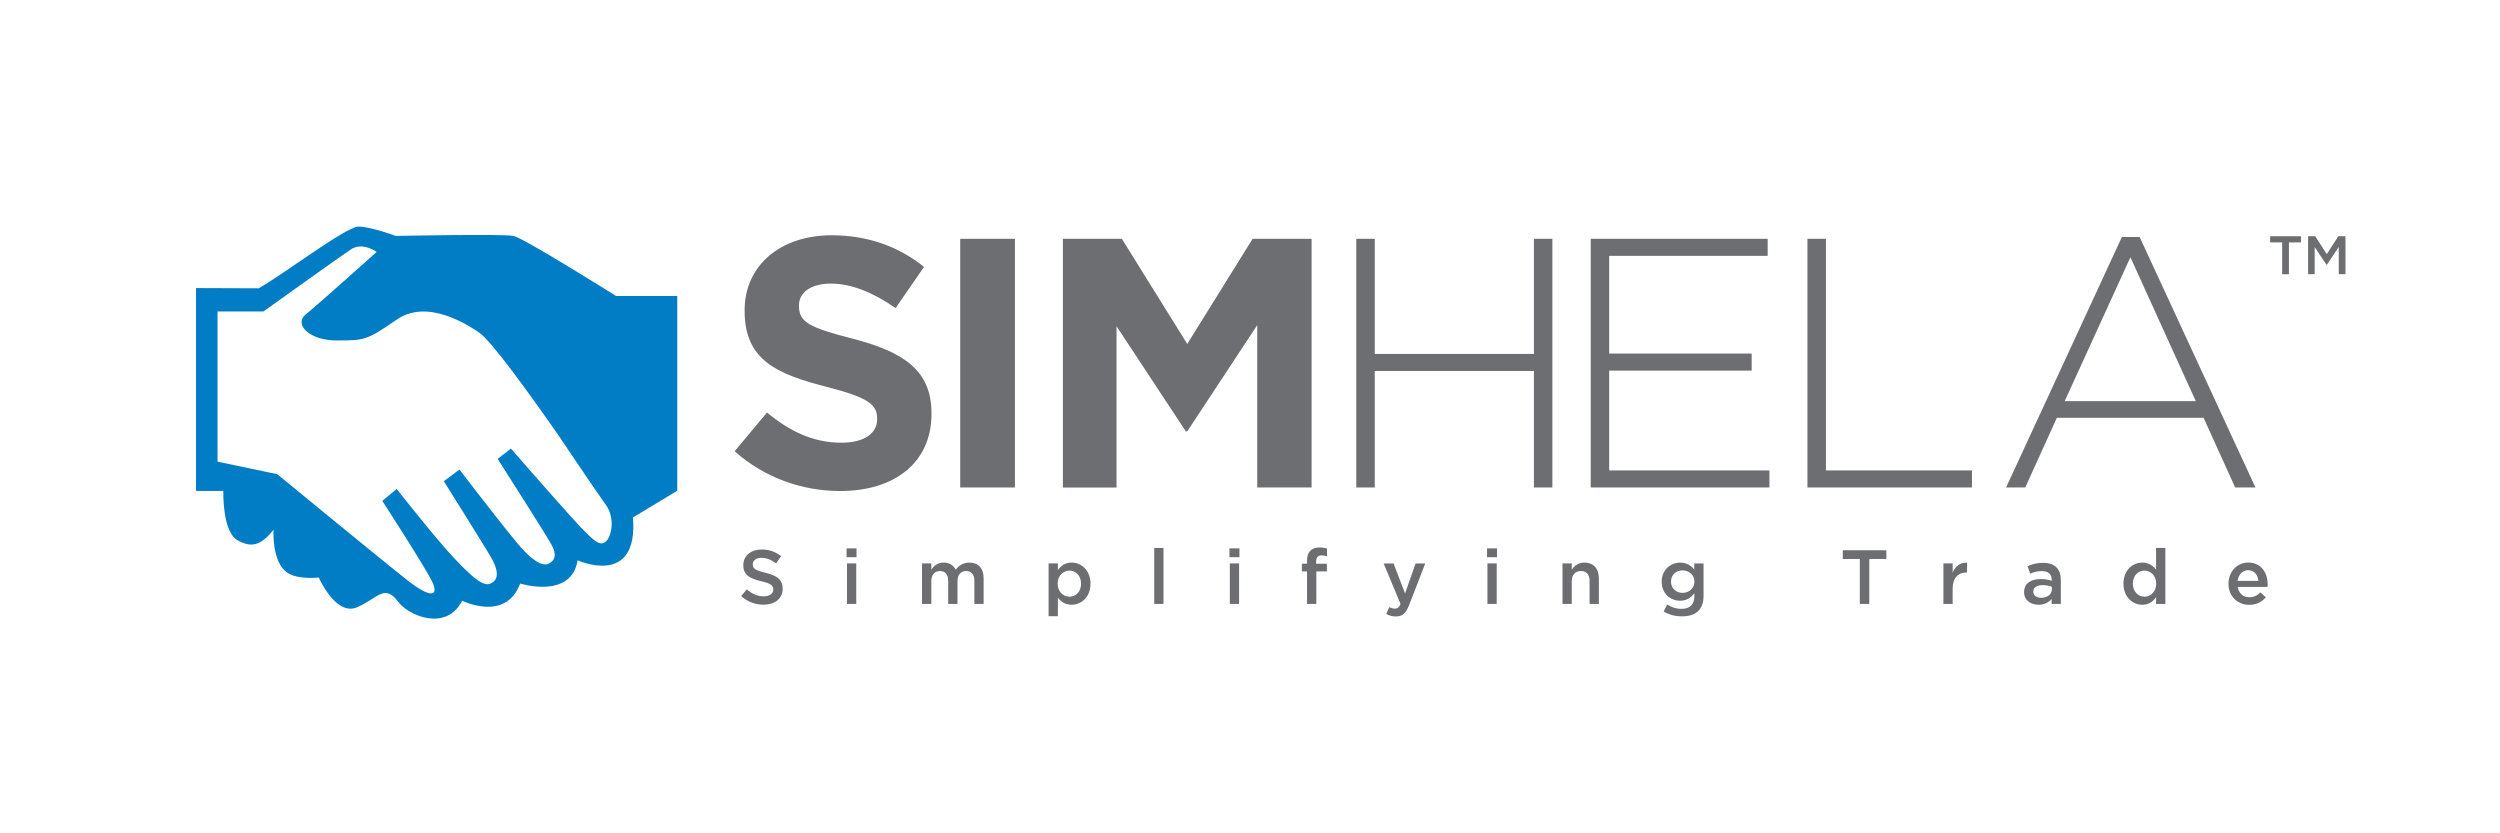 <?xml version="1.0" encoding="UTF-8" standalone="no"?>
<!-- Generator: Adobe Illustrator 15.0.0, SVG Export Plug-In . SVG Version: 6.00 Build 0)  -->

<svg
   xmlns:dc="http://purl.org/dc/elements/1.1/"
   xmlns:cc="http://creativecommons.org/ns#"
   xmlns:rdf="http://www.w3.org/1999/02/22-rdf-syntax-ns#"
   xmlns:svg="http://www.w3.org/2000/svg"
   xmlns="http://www.w3.org/2000/svg"
   xmlns:sodipodi="http://sodipodi.sourceforge.net/DTD/sodipodi-0.dtd"
   xmlns:inkscape="http://www.inkscape.org/namespaces/inkscape"
   version="1.1"
   id="Layer_1"
   x="0px"
   y="0px"
   width="85.04px"
   height="28.35px"
   viewBox="0 0 85.04 28.35"
   enable-background="new 0 0 85.04 28.35"
   xml:space="preserve"
   inkscape:version="0.48.4 r9939"
   sodipodi:docname="SimHela logo.svg"><defs
     id="defs69" /><sodipodi:namedview
     pagecolor="#ffffff"
     bordercolor="#666666"
     borderopacity="1"
     objecttolerance="10"
     gridtolerance="10"
     guidetolerance="10"
     inkscape:pageopacity="0"
     inkscape:pageshadow="2"
     inkscape:window-width="1920"
     inkscape:window-height="1060"
     id="namedview67"
     showgrid="false"
     inkscape:zoom="32.455315"
     inkscape:cx="76.198371"
     inkscape:cy="19.524624"
     inkscape:window-x="-4"
     inkscape:window-y="-4"
     inkscape:window-maximized="1"
     inkscape:current-layer="g59" /><g
     id="g3"><g
       id="g5"><path
         fill="#6D6E71"
         d="M26.037,19.483c0.386,0.094,0.587,0.232,0.587,0.538c0,0.344-0.269,0.548-0.652,0.548    c-0.279,0-0.542-0.097-0.762-0.293l0.193-0.229c0.175,0.151,0.35,0.237,0.577,0.237c0.198,0,0.324-0.091,0.324-0.231    c0-0.134-0.073-0.204-0.412-0.282c-0.389-0.094-0.608-0.209-0.608-0.548c0-0.318,0.261-0.532,0.624-0.532    c0.266,0,0.477,0.081,0.663,0.229l-0.172,0.243c-0.164-0.123-0.329-0.188-0.496-0.188c-0.188,0-0.297,0.097-0.297,0.22    C25.604,19.338,25.688,19.4,26.037,19.483z"
         id="path7" /><path
         fill="#6D6E71"
         d="M28.797,18.954v-0.3h0.339v0.3H28.797z M28.811,20.543v-1.378h0.315v1.378H28.811z"
         id="path9" /><path
         fill="#6D6E71"
         d="M32.977,19.137c0.3,0,0.482,0.19,0.482,0.527v0.879h-0.315V19.76c0-0.219-0.102-0.336-0.279-0.336    c-0.172,0-0.295,0.12-0.295,0.342v0.777h-0.316v-0.785c0-0.214-0.104-0.334-0.279-0.334s-0.295,0.13-0.295,0.344v0.775h-0.316    v-1.378h0.316v0.209c0.088-0.123,0.208-0.237,0.42-0.237c0.198,0,0.336,0.097,0.41,0.242    C32.622,19.233,32.768,19.137,32.977,19.137z"
         id="path11" /><path
         fill="#6D6E71"
         d="M36.452,20.571c-0.227,0-0.371-0.114-0.467-0.242v0.632h-0.316v-1.796h0.316v0.229    c0.102-0.144,0.245-0.258,0.467-0.258c0.326,0,0.642,0.258,0.642,0.718C37.094,20.313,36.781,20.571,36.452,20.571z M36.379,19.41    c-0.214,0-0.402,0.175-0.402,0.444c0,0.269,0.188,0.443,0.402,0.443c0.216,0,0.394-0.17,0.394-0.443    C36.773,19.583,36.593,19.41,36.379,19.41z"
         id="path13" /><path
         fill="#6D6E71"
         d="M39.262,20.543v-1.904h0.315v1.904H39.262z"
         id="path15" /><path
         fill="#6D6E71"
         d="M41.821,18.954v-0.3h0.34v0.3H41.821z M41.834,20.543v-1.378h0.315v1.378H41.834z"
         id="path17" /><path
         fill="#6D6E71"
         d="M45.136,19.176v0.261h-0.36v1.106H44.46v-1.106h-0.175v-0.264h0.175v-0.099    c0-0.303,0.151-0.451,0.423-0.451c0.109,0,0.186,0.016,0.256,0.036v0.266c-0.062-0.021-0.117-0.033-0.186-0.033    c-0.12,0-0.183,0.065-0.183,0.208v0.076H45.136z"
         id="path19" /><path
         fill="#6D6E71"
         d="M47.933,20.582c-0.11,0.282-0.232,0.387-0.454,0.387c-0.134,0-0.23-0.032-0.326-0.084l0.106-0.234    c0.058,0.031,0.12,0.052,0.186,0.052c0.089,0,0.144-0.039,0.195-0.159l-0.574-1.378h0.337l0.392,1.023l0.357-1.023h0.329    L47.933,20.582z"
         id="path21" /><path
         fill="#6D6E71"
         d="M50.583,18.954v-0.3h0.34v0.3H50.583z M50.597,20.543v-1.378h0.315v1.378H50.597z"
         id="path23" /><path
         fill="#6D6E71"
         d="M53.466,20.543H53.15v-1.378h0.315v0.214c0.089-0.13,0.217-0.242,0.431-0.242    c0.311,0,0.491,0.209,0.491,0.529v0.877h-0.316V19.76c0-0.214-0.106-0.336-0.295-0.336c-0.183,0-0.311,0.128-0.311,0.342V20.543z"
         id="path25" /><path
         fill="#6D6E71"
         d="M57.207,20.966c-0.227,0-0.438-0.058-0.616-0.164l0.118-0.238c0.146,0.092,0.303,0.146,0.49,0.146    c0.281,0,0.436-0.146,0.436-0.423v-0.106c-0.114,0.148-0.258,0.253-0.485,0.253c-0.323,0-0.626-0.237-0.626-0.647    c0-0.409,0.306-0.649,0.626-0.649c0.232,0,0.376,0.106,0.482,0.234v-0.206h0.316v1.096C57.948,20.749,57.682,20.966,57.207,20.966    z M57.233,19.402c-0.22,0-0.392,0.151-0.392,0.381c0,0.23,0.175,0.384,0.392,0.384c0.219,0,0.404-0.153,0.404-0.381    C57.638,19.554,57.452,19.402,57.233,19.402z"
         id="path27" /><path
         fill="#6D6E71"
         d="M63.586,20.543h-0.323v-1.529h-0.579v-0.297h1.482v0.297h-0.58V20.543z"
         id="path29" /><path
         fill="#6D6E71"
         d="M66.422,20.543h-0.315v-1.378h0.315v0.311c0.087-0.206,0.246-0.347,0.488-0.336v0.334h-0.019    c-0.276,0-0.47,0.18-0.47,0.545V20.543z"
         id="path31" /><path
         fill="#6D6E71"
         d="M69.788,20.543v-0.17c-0.094,0.112-0.237,0.198-0.446,0.198c-0.261,0-0.49-0.148-0.49-0.425v-0.005    c0-0.298,0.237-0.444,0.559-0.444c0.167,0,0.273,0.023,0.381,0.058v-0.034c0-0.19-0.12-0.295-0.34-0.295    c-0.153,0-0.269,0.034-0.394,0.087l-0.086-0.254c0.151-0.067,0.3-0.114,0.524-0.114c0.407,0,0.605,0.214,0.605,0.582v0.816H69.788    z M69.796,19.959c-0.081-0.032-0.193-0.056-0.315-0.056c-0.198,0-0.316,0.081-0.316,0.222v0.006c0,0.13,0.118,0.203,0.267,0.203    c0.209,0,0.365-0.117,0.365-0.289V19.959z"
         id="path33" /><path
         fill="#6D6E71"
         d="M73.341,20.543v-0.229c-0.102,0.144-0.245,0.258-0.469,0.258c-0.324,0-0.64-0.258-0.64-0.717    c0-0.46,0.311-0.718,0.64-0.718c0.227,0,0.37,0.114,0.469,0.242v-0.74h0.316v1.904H73.341z M72.947,19.41    c-0.217,0-0.396,0.167-0.396,0.444c0,0.271,0.183,0.443,0.396,0.443c0.211,0,0.399-0.175,0.399-0.443    C73.347,19.585,73.158,19.41,72.947,19.41z"
         id="path35" /><path
         fill="#6D6E71"
         d="M76.515,20.316c0.154,0,0.264-0.058,0.373-0.165l0.186,0.165c-0.131,0.156-0.311,0.258-0.563,0.258    c-0.399,0-0.707-0.29-0.707-0.718c0-0.396,0.278-0.72,0.673-0.72c0.438,0,0.66,0.345,0.66,0.743c0,0.029-0.003,0.055-0.005,0.087    h-1.013C76.154,20.19,76.312,20.316,76.515,20.316z M76.822,19.758c-0.021-0.204-0.141-0.363-0.35-0.363    c-0.192,0-0.328,0.149-0.357,0.363H76.822z"
         id="path37" /></g></g><g
     id="g39"><g
       id="g41"><path
         fill="#6D6E71"
         d="M28.579,16.703c-1.281,0-2.574-0.447-3.589-1.354l1.1-1.317c0.761,0.628,1.559,1.027,2.526,1.027    c0.761,0,1.221-0.302,1.221-0.797v-0.024c0-0.471-0.29-0.713-1.704-1.075c-1.704-0.436-2.804-0.906-2.804-2.586v-0.024    c0-1.535,1.232-2.55,2.961-2.55c1.232,0,2.284,0.387,3.142,1.075l-0.967,1.402c-0.75-0.52-1.487-0.833-2.2-0.833    s-1.087,0.326-1.087,0.737v0.024c0,0.556,0.362,0.737,1.825,1.112c1.716,0.447,2.683,1.063,2.683,2.538v0.023    C31.684,15.76,30.403,16.703,28.579,16.703z"
         id="path43" /><path
         fill="#6D6E71"
         d="M32.663,16.582V8.123h1.861v8.459H32.663z"
         id="path45" /><path
         fill="#6D6E71"
         d="M42.766,16.582V11.06l-2.381,3.614h-0.048l-2.357-3.577v5.486h-1.825V8.123h2.006l2.224,3.577l2.224-3.577    h2.006v8.459H42.766z"
         id="path47" /></g></g><g
     id="g49"><path
       fill="#6D6E71"
       d="M52.178,16.582v-3.963h-5.414v3.963h-0.629V8.123h0.629v3.916h5.414V8.123h0.628v8.459H52.178z"
       id="path51" /><path
       fill="#6D6E71"
       d="M54.11,16.582V8.123h6.019v0.58h-5.391v3.324h4.847v0.58h-4.847v3.395h5.451v0.58H54.11z"
       id="path53" /><path
       fill="#6D6E71"
       d="M61.482,16.582V8.123h0.629v7.879h4.967v0.58H61.482z"
       id="path55" /><path
       fill="#6D6E71"
       d="M76.032,16.582l-1.075-2.369h-4.991l-1.075,2.369h-0.652l3.939-8.52h0.604l3.94,8.52H76.032z M72.468,8.751   l-2.236,4.895h4.46L72.468,8.751z"
       id="path57" /></g><g
     id="g59"><path
       d="M77.859,9.328H77.63V8.246h-0.409v-0.21h1.049v0.21h-0.41V9.328z"
       id="path61"
       style="fill:#6d6e71;fill-opacity:1" /><path
       d="M79.148,9.01h-0.008l-0.404-0.606v0.923h-0.224V8.035h0.242l0.394,0.611l0.393-0.611h0.242v1.292h-0.228V8.401L79.148,9.01   z"
       id="path63"
       style="fill:#6d6e71;fill-opacity:1" /></g><path
     fill="#007DC5"
     d="M23.038,10.069h-2.081c0,0-3.138-1.971-3.49-2.044c-0.354-0.073-4.005,0-4.005,0s-0.849-0.317-1.268-0.317  c-0.418,0-2.546,1.62-3.395,2.099L6.667,9.799V16.7h0.929c0,0-0.04,1.377,0.479,1.674c0.451,0.256,0.778,0.213,1.229-0.352  c0,0-0.068,1.07,0.455,1.449c0.354,0.258,1.084,0.174,1.084,0.174s0.575,1.314,1.292,1.016c0.717-0.301,0.938-0.822,1.409-0.191  c0.366,0.488,1.65,1.016,2.176-0.037c0,0,1.483,0.742,1.973-0.584c0,0,1.735,0.549,1.956-0.789c0,0,2.073,0.943,1.882-1.459  l1.507-0.908V10.069z M20.604,18.423c-0.197,0.16-0.373,0.047-1.192-0.861c-0.833-0.922-2.032-2.303-2.032-2.303l-0.452,0.35  c0,0,1.578,2.471,1.82,2.898c0.242,0.426,0.071,0.58-0.072,0.66c-0.144,0.08-0.445,0.059-1.049-0.654  c-0.574-0.68-1.998-2.541-1.998-2.541l-0.531,0.396c0,0,1.219,1.947,1.56,2.512s0.287,0.834,0.054,0.959  c-0.233,0.127-0.55-0.098-1.246-0.834c-0.652-0.689-1.972-2.373-1.972-2.373l-0.49,0.406c0,0,1.493,2.299,1.708,2.773  c0.215,0.477-0.063,0.547-0.852-0.072c-0.789-0.617-4.429-3.609-4.429-3.609L7.4,15.704v-5.049l0-0.06h1.562  c0,0,2.623-1.882,2.981-2.116c0.358-0.233,0.779,0.027,0.87,0.09c0,0-2,1.793-2.412,2.125c-0.413,0.331,0.107,0.887,1.049,0.887  s1.009,0.006,2.049-0.711c1.04-0.717,2.398,0.174,2.802,0.443c0.403,0.269,1.757,2.143,2.708,3.514c0,0,1.264,1.884,1.596,2.341  C20.937,17.624,20.802,18.261,20.604,18.423z"
     id="path65" /></svg>